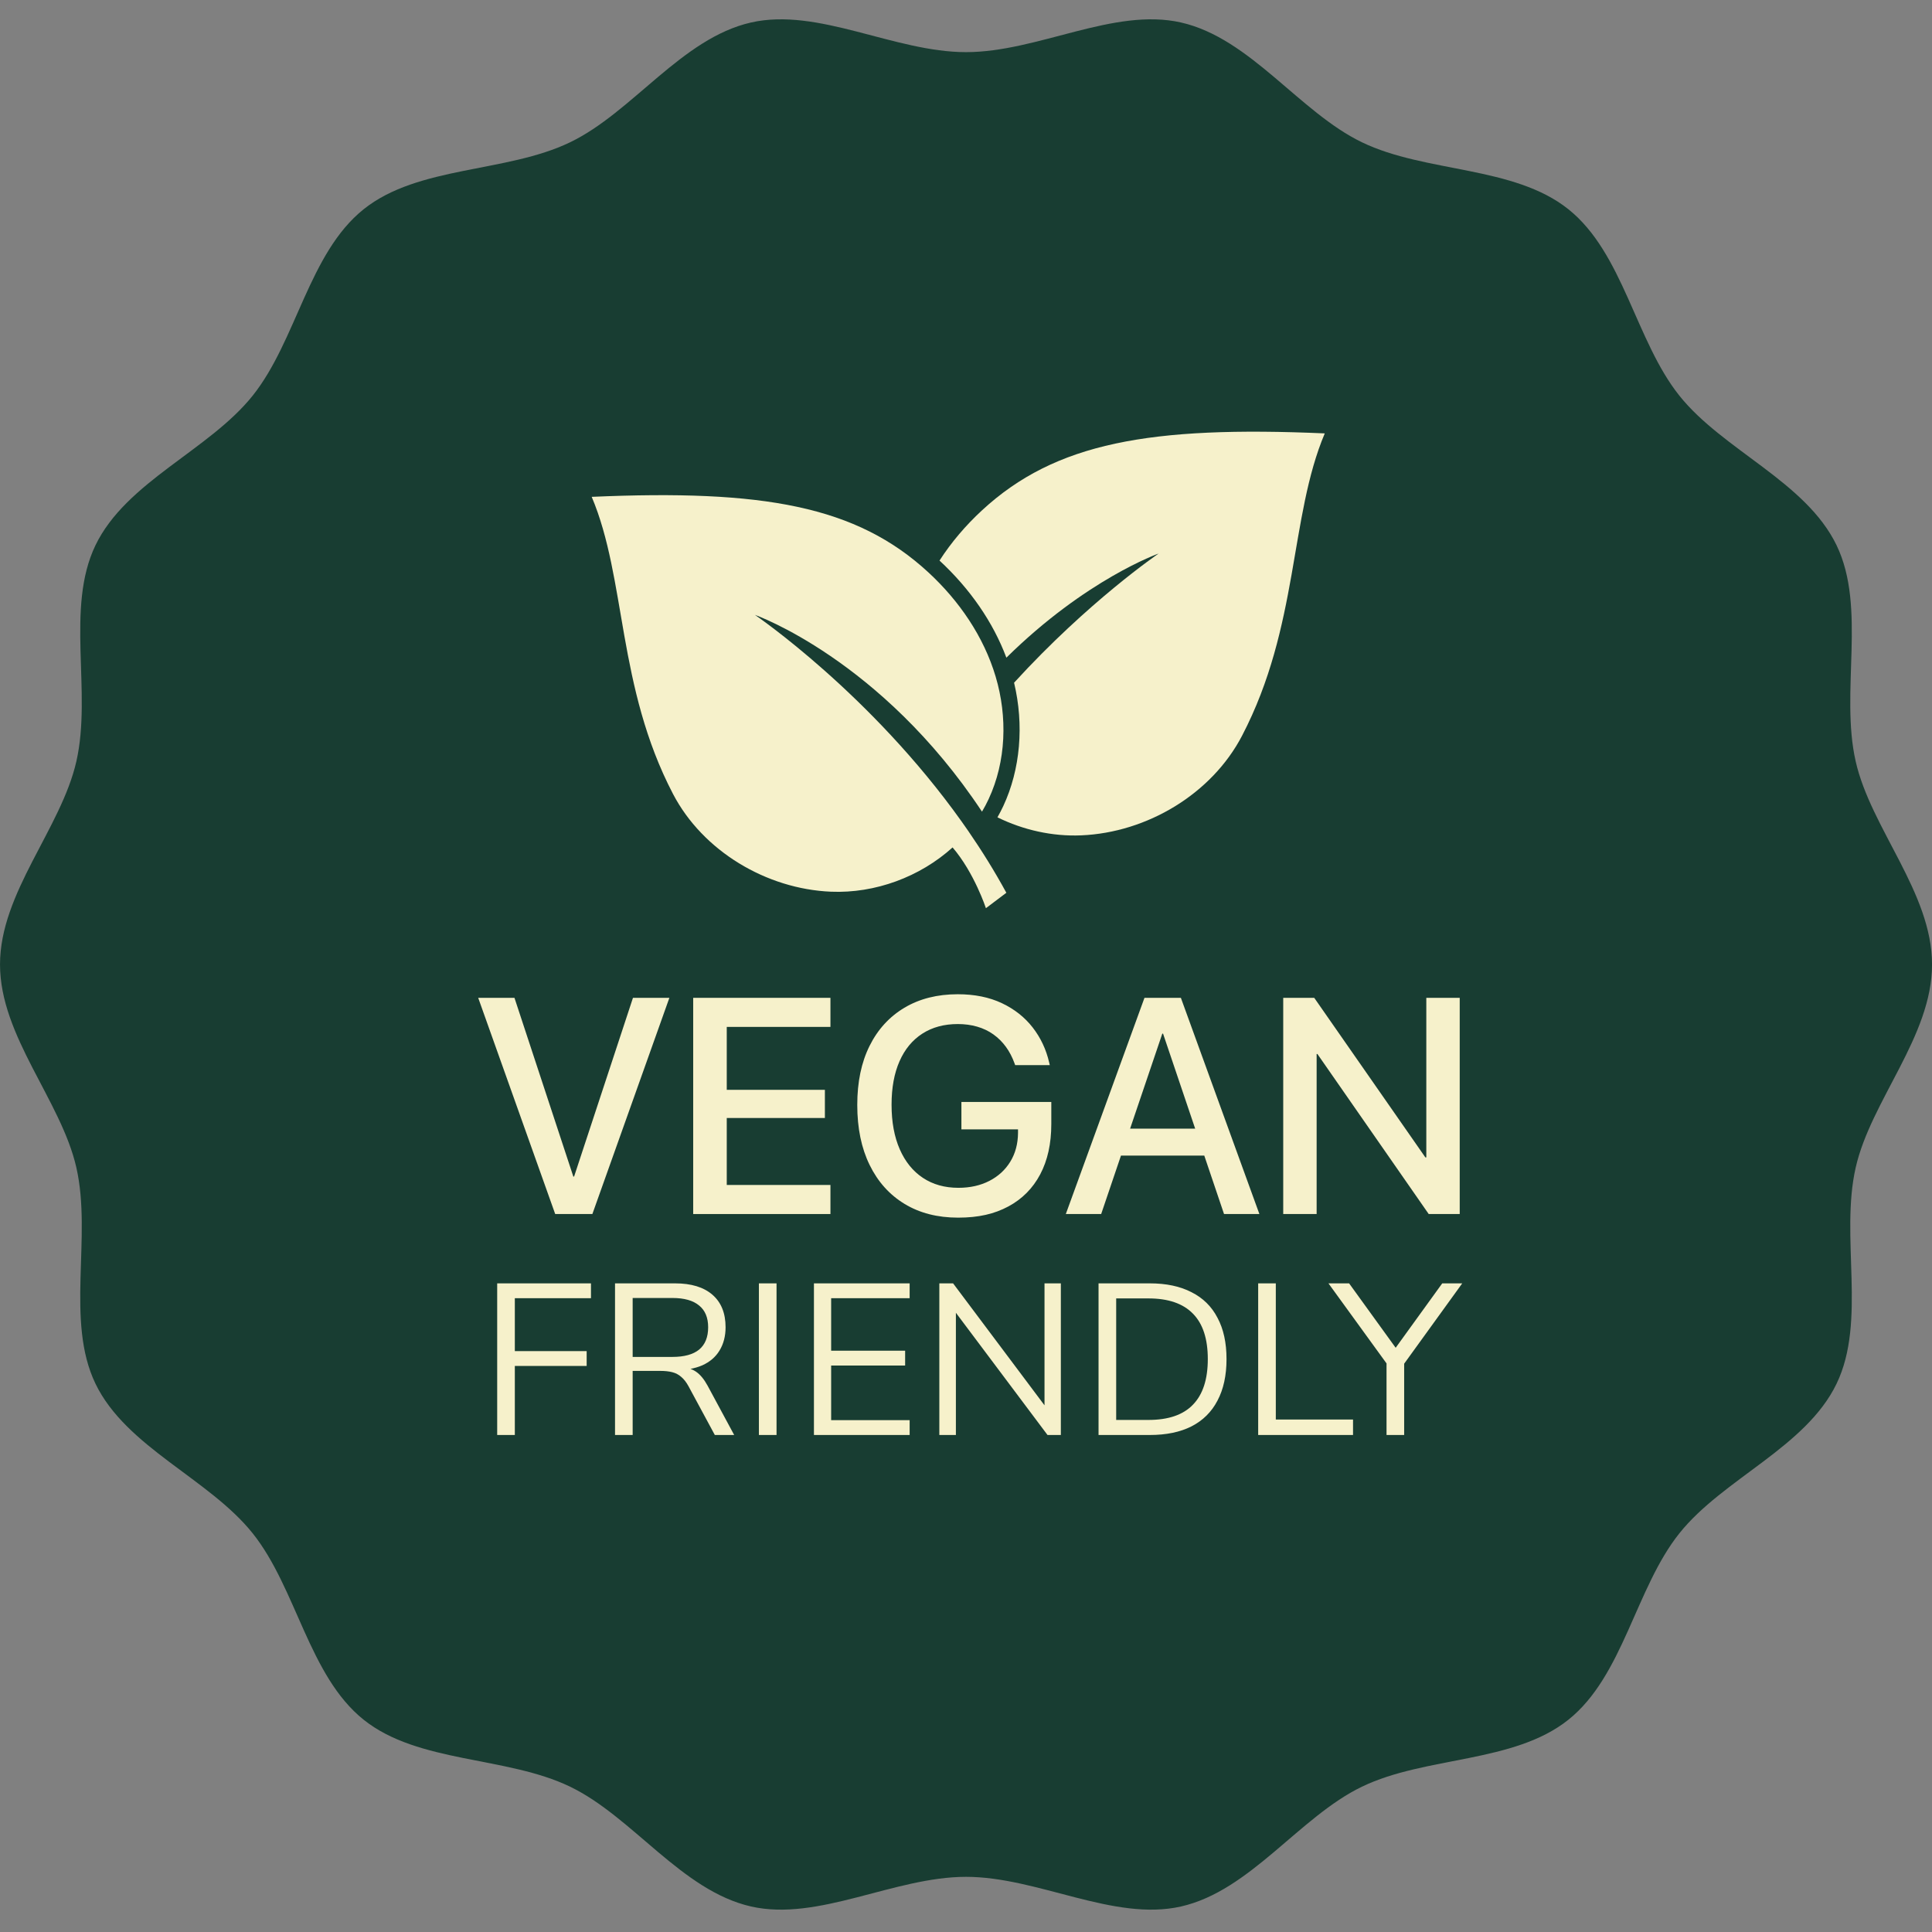 <svg xmlns="http://www.w3.org/2000/svg" fill="none" viewBox="0 0 500 500" height="500" width="500">
<rect x="0" y="0" width="500" height="500" fill="#808080" stroke="none"/>
<g clip-path="url(#clip0_4167_2373)">
<path fill="#183D32" d="M500.009 249.608C500.009 268.203 484.204 284.771 480.25 302.169C476.167 320.134 483.12 341.898 475.301 358.106C467.353 374.581 445.92 382.672 434.619 396.823C423.265 411.043 420.107 433.72 405.887 445.076C391.736 456.376 368.944 454.446 352.469 462.394C336.261 470.213 323.609 489.313 305.646 493.396C288.248 497.351 268.602 485.723 250.006 485.723C231.411 485.723 211.765 497.351 194.367 493.396C176.402 489.313 163.751 470.213 147.544 462.394C131.07 454.446 108.277 456.375 94.126 445.075C79.906 433.72 76.748 411.042 65.394 396.822C54.093 382.671 32.66 374.581 24.712 358.105C16.893 341.897 23.846 320.132 19.763 302.169C15.809 284.772 0.004 268.204 0.004 249.608C0.004 231.013 15.809 214.446 19.763 197.048C23.846 179.083 16.893 157.319 24.712 141.111C32.66 124.636 54.093 116.545 65.394 102.394C76.748 88.173 79.906 65.496 94.126 54.141C108.277 42.841 131.069 44.771 147.544 36.823C163.752 29.004 176.403 9.904 194.367 5.82C211.765 1.866 231.411 13.494 250.006 13.494C268.602 13.494 288.248 1.866 305.646 5.82C323.611 9.904 336.262 29.004 352.469 36.823C368.943 44.771 391.736 42.842 405.887 54.142C420.107 65.496 423.265 88.174 434.619 102.395C445.92 116.546 467.353 124.636 475.301 141.112C483.12 157.32 476.167 179.084 480.25 197.048C484.204 214.446 500.009 231.014 500.009 249.608Z"></path>
<path fill="#F6F1CB" d="M342.849 112.162C333.689 133.812 336.2 162.089 321.441 190.412C313.578 205.502 296.811 215.482 279.813 216.189C272.358 216.5 264.837 214.816 258.139 211.525C258.678 210.579 259.185 209.596 259.655 208.599C264.076 199.109 265.059 187.626 262.441 176.684C281.77 155.535 299.861 143.253 299.861 143.253C299.861 143.253 281.085 149.855 260.451 170.207C257.011 161.038 251.081 152.415 243.145 145.074C246.22 140.303 249.96 135.935 254.131 132.082C273.119 114.535 297.677 110.181 342.849 112.162Z"></path>
<path fill="#F6F1CB" d="M153.133 128.582C162.129 149.849 159.665 177.626 174.162 205.449C181.888 220.273 198.358 230.075 215.055 230.771C226.495 231.248 238.088 226.943 246.527 219.315C252.153 225.876 255.154 235.038 255.154 235.038L260.442 231.049C257.399 225.458 254.075 220.123 250.597 215.076C250.039 214.268 249.479 213.467 248.914 212.673C225.25 179.42 195.362 159.124 195.362 159.124C195.362 159.124 227.987 170.598 254.14 210.055C254.762 209.011 255.329 207.932 255.848 206.825C260.421 197.016 260.764 185.487 257.676 175.113C254.589 164.736 248.234 155.497 240.284 148.149C221.632 130.913 197.506 126.636 153.133 128.582Z"></path>
<path fill="#F6F1CB" d="M148.573 304.496H148.379L133.142 258.238H123.758L143.687 314.191H153.305L173.234 258.238H163.812L148.573 304.496Z"></path>
<path fill="#F6F1CB" d="M179.398 314.191H214.917V306.668H188.084V289.336H213.481V282.047H188.084V265.761H214.917V258.238H179.398V314.191Z"></path>
<path fill="#F6F1CB" d="M248.805 292.281H263.462V293.213C263.437 296.03 262.771 298.505 261.466 300.638C260.16 302.77 258.35 304.431 256.038 305.619C253.723 306.808 251.056 307.404 248.031 307.404C244.488 307.404 241.427 306.544 238.841 304.825C236.256 303.106 234.259 300.638 232.85 297.419C231.442 294.201 230.737 290.368 230.737 285.921V285.882C230.737 281.514 231.421 277.773 232.792 274.657C234.163 271.541 236.132 269.157 238.706 267.503C241.277 265.85 244.334 265.023 247.875 265.023C251.416 265.023 254.59 265.915 257.084 267.699C259.578 269.484 261.407 271.99 262.57 275.222L262.724 275.65H271.681L271.527 274.991C270.752 271.604 269.329 268.58 267.262 265.917C265.193 263.255 262.533 261.155 259.275 259.616C256.017 258.079 252.217 257.309 247.875 257.309C242.576 257.309 237.975 258.472 234.072 260.798C230.169 263.124 227.156 266.42 225.038 270.687C222.917 274.951 221.859 280.031 221.859 285.926V285.966C221.859 291.963 222.927 297.139 225.059 301.495C227.191 305.851 230.209 309.211 234.114 311.577C238.017 313.943 242.632 315.125 247.957 315.125C253.282 315.125 257.353 314.163 260.947 312.236C264.539 310.311 267.293 307.537 269.206 303.919C271.118 300.301 272.076 295.971 272.076 290.929V285.19H248.812V292.286L248.805 292.281Z"></path>
<path fill="#F6F1CB" d="M303.247 258.238H296.189L275.832 314.191H284.983L290.107 299.068H311.666L316.779 314.191H325.929L305.61 258.238H303.244H303.247ZM292.473 292.087L300.804 267.503H300.998L309.307 292.087H292.473Z"></path>
<path fill="#F6F1CB" d="M369.128 258.238V299.533H368.885L340.123 258.238H332.098V314.191H340.744V272.779H340.949L369.747 314.191H377.774V258.238H369.128Z"></path>
<path fill="#F6F1CB" d="M128.672 371.375V332.132H152.942V335.973H133.237V349.666H151.828V353.507H133.237V371.375H128.672ZM159.168 371.375V332.132H174.698C178.891 332.132 182.12 333.116 184.383 335.082C186.647 337.049 187.779 339.851 187.779 343.488C187.779 345.788 187.259 347.792 186.22 349.499C185.218 351.169 183.734 352.449 181.767 353.34C179.8 354.193 177.444 354.62 174.698 354.62L175.254 353.897H176.368C177.815 353.897 179.077 354.268 180.153 355.01C181.229 355.752 182.212 356.94 183.103 358.572L190.005 371.375H184.996L178.205 358.795C177.648 357.756 177.017 356.94 176.312 356.346C175.644 355.752 174.865 355.344 173.974 355.121C173.121 354.899 172.082 354.787 170.857 354.787H163.732V371.375H159.168ZM163.732 351.169H174.03C177.073 351.169 179.374 350.538 180.932 349.277C182.491 347.978 183.27 346.048 183.27 343.488C183.27 341.001 182.491 339.127 180.932 337.865C179.374 336.567 177.073 335.917 174.03 335.917H163.732V351.169ZM196.404 371.375V332.132H200.968V371.375H196.404ZM210.646 371.375V332.132H235.416V335.973H215.099V349.555H234.247V353.396H215.099V367.534H235.416V371.375H210.646ZM243.098 371.375V332.132H246.66L271.653 365.475H270.318V332.132H274.548V371.375H271.097L246.104 338.032H247.384V371.375H243.098ZM284.302 371.375V332.132H297.55C301.818 332.132 305.417 332.893 308.349 334.414C311.318 335.899 313.563 338.107 315.084 341.038C316.643 343.933 317.422 347.495 317.422 351.726C317.422 355.956 316.643 359.537 315.084 362.469C313.563 365.4 311.318 367.627 308.349 369.148C305.417 370.633 301.818 371.375 297.55 371.375H284.302ZM288.867 367.479H297.216C302.374 367.479 306.215 366.161 308.738 363.526C311.299 360.892 312.579 356.958 312.579 351.726C312.579 346.493 311.299 342.578 308.738 339.981C306.178 337.346 302.337 336.029 297.216 336.029H288.867V367.479ZM325.615 371.375V332.132H330.179V367.367H350.163V371.375H325.615ZM358.833 371.375V351.058L359.835 354.231L343.804 332.132H349.147L361.783 349.611H360.614L373.25 332.132H378.426L362.451 354.231L363.397 351.058V371.375H358.833Z"></path>
</g>
<defs>
<clipPath id="clip0_4167_2373">
<rect fill="white" height="500" width="500"></rect>
</clipPath>
</defs>
</svg>
